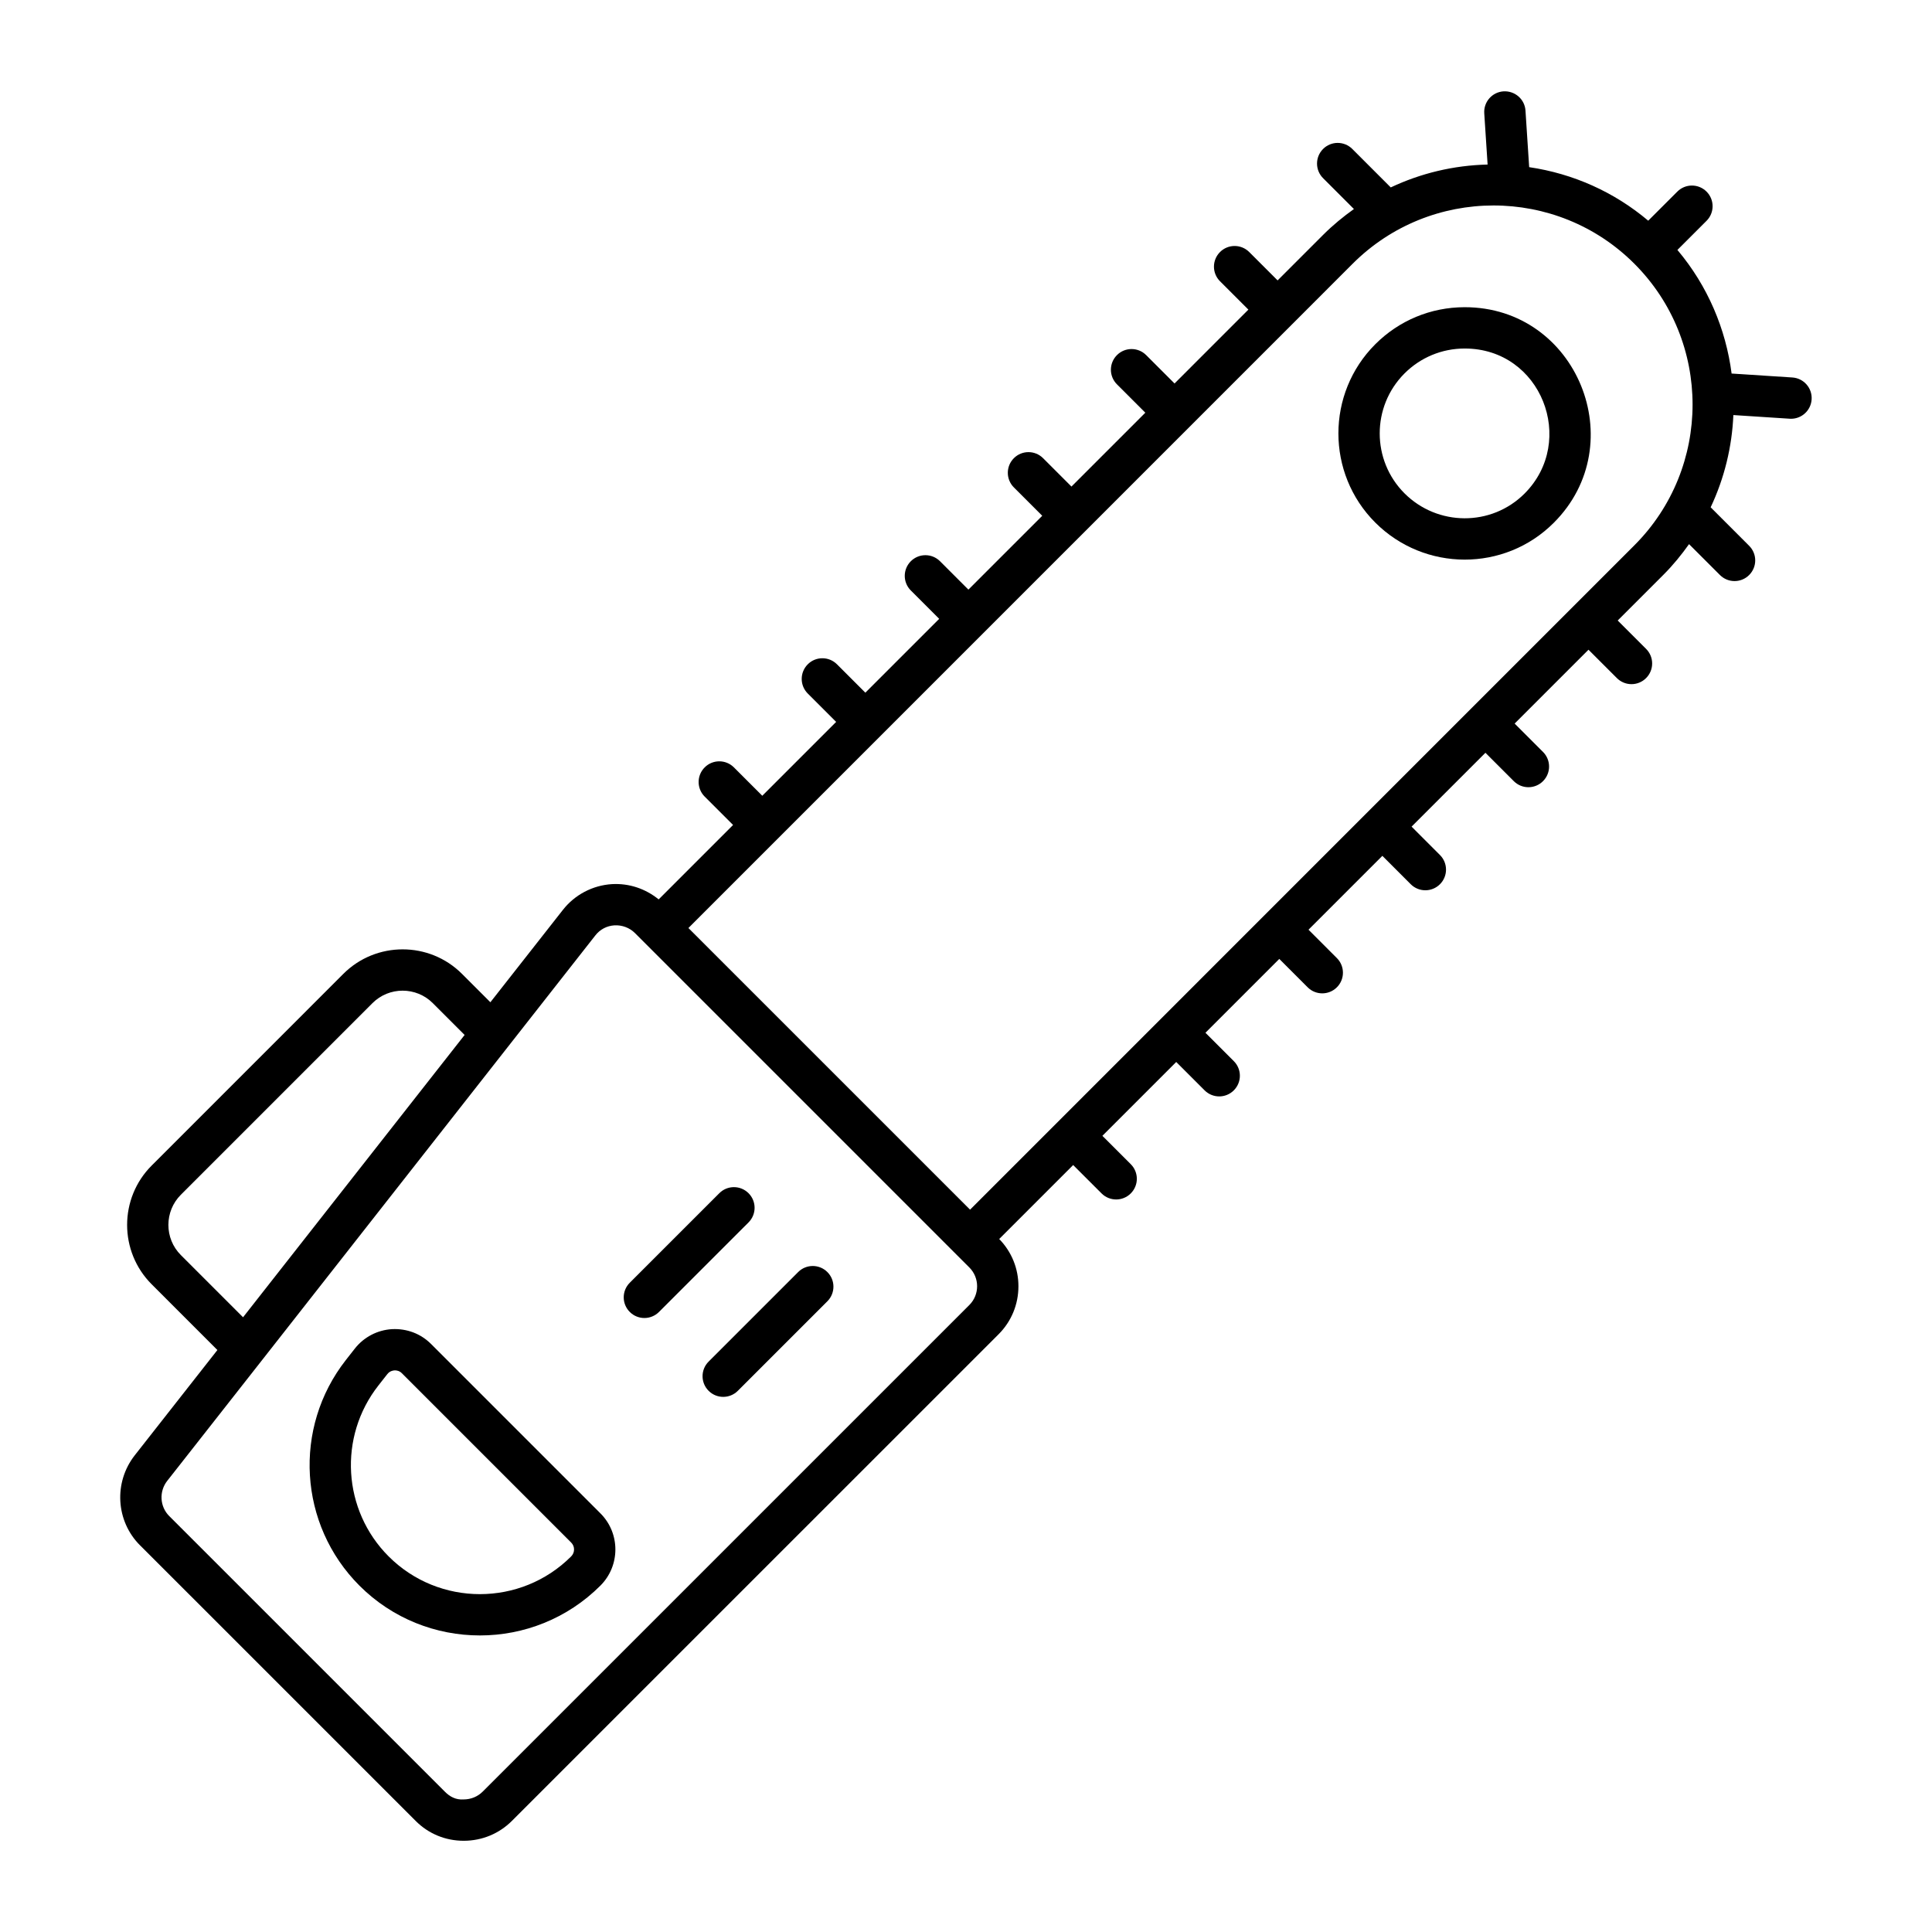 <?xml version="1.0" encoding="UTF-8"?>
<!-- Uploaded to: SVG Find, www.svgrepo.com, Generator: SVG Find Mixer Tools -->
<svg fill="#000000" width="800px" height="800px" version="1.1" viewBox="144 144 512 512" xmlns="http://www.w3.org/2000/svg">
 <g>
  <path d="m181.11 553.52 73.086 73.082c3.371 3.371 7.871 5.223 12.68 5.223h0.086c4.82-0.02 9.332-1.898 12.715-5.285l128.97-128.96c3.387-3.387 5.246-7.902 5.246-12.711 0-4.727-1.816-9.152-5.094-12.52l19.602-19.602 7.523 7.519c2.141 2.141 5.606 2.141 7.742 0 2.141-2.141 2.141-5.609 0-7.742l-7.523-7.519 19.57-19.57 7.519 7.519c2.141 2.141 5.606 2.141 7.742 0 2.141-2.137 2.141-5.606 0-7.742l-7.519-7.519 19.57-19.57 7.519 7.523c2.148 2.148 5.613 2.129 7.742 0 2.141-2.137 2.141-5.606 0-7.742l-7.519-7.523 19.574-19.574 7.519 7.523c2.148 2.148 5.613 2.129 7.742 0 2.141-2.137 2.141-5.606 0-7.742l-7.519-7.523 19.57-19.57 7.519 7.519c2.141 2.141 5.606 2.141 7.742 0 2.141-2.141 2.141-5.606 0-7.742l-7.519-7.519 19.57-19.57 7.523 7.519c2.141 2.141 5.606 2.141 7.742 0 2.141-2.141 2.141-5.609 0-7.742l-7.523-7.519 12.148-12.148c2.535-2.535 4.742-5.262 6.758-8.09l8.188 8.184c2.141 2.141 5.606 2.141 7.742 0 2.141-2.141 2.141-5.609 0-7.742l-10.203-10.203c3.652-7.742 5.66-16.055 6.019-24.445l14.922 0.969c0.121 0.008 0.242 0.012 0.363 0.012 2.859 0 5.269-2.227 5.453-5.121 0.199-3.019-2.09-5.625-5.106-5.82l-16.078-1.043c-0.008 0-0.012 0.004-0.02 0.004-1.523-11.77-6.293-23.18-14.363-32.762l7.719-7.715c2.141-2.137 2.141-5.606 0-7.742-2.133-2.137-5.598-2.144-7.742 0l-7.711 7.707c-9.043-7.629-19.898-12.469-31.551-14.188l-0.977-14.98c-0.191-3.016-2.781-5.277-5.82-5.109-3.016 0.195-5.305 2.801-5.106 5.82l0.887 13.578c-9.031 0.215-17.719 2.309-25.668 6.062l-10.188-10.191c-2.141-2.137-5.606-2.144-7.742 0-2.141 2.137-2.141 5.606 0 7.742l8.172 8.176c-2.84 2.031-5.562 4.254-8.078 6.766l-12.148 12.148-7.519-7.516c-2.141-2.141-5.606-2.141-7.742 0-2.141 2.141-2.141 5.609 0 7.742l7.519 7.516-19.57 19.574-7.519-7.519c-2.141-2.141-5.606-2.141-7.742 0-2.141 2.141-2.141 5.606 0 7.742l7.519 7.519-19.574 19.574-7.519-7.519c-2.141-2.141-5.606-2.141-7.742 0-2.141 2.141-2.141 5.606 0 7.742l7.519 7.519-19.57 19.57-7.519-7.519c-2.141-2.141-5.606-2.141-7.742 0-2.141 2.141-2.141 5.609 0 7.742l7.519 7.519-19.566 19.57-7.519-7.519c-2.141-2.141-5.606-2.141-7.742 0-2.141 2.141-2.141 5.609 0 7.742l7.523 7.519-19.574 19.574-7.523-7.519c-2.141-2.141-5.606-2.141-7.742 0-2.141 2.141-2.141 5.609 0 7.742l7.523 7.519-19.719 19.723c-3.457-2.805-7.773-4.301-12.371-4.047-5.133 0.316-9.883 2.82-13.027 6.848l-19.199 24.457-7.508-7.508c-8.672-8.68-22.805-8.68-31.473 0l-50.777 50.781c-8.68 8.676-8.68 22.793 0 31.473l17.414 17.418-21.887 27.883c-5.641 7.184-5.043 17.445 1.383 23.875zm168.77-187.03 27.312-27.312s0.004 0 0.004-0.004c0 0 0-0.004 0.004-0.004l27.309-27.312s0.004 0 0.004-0.004c0 0 0-0.004 0.004-0.004l27.297-27.297c0.004-0.004 0.012-0.008 0.016-0.012 0.004-0.004 0.008-0.012 0.012-0.016l27.285-27.289c0.004-0.004 0.012-0.008 0.02-0.012 0.004-0.004 0.008-0.012 0.012-0.02l27.285-27.285c0.008-0.004 0.016-0.008 0.02-0.012s0.008-0.016 0.012-0.02l16-16.004c20.574-20.559 54.051-20.59 74.641 0 20.578 20.578 20.578 54.062 0 74.641l-43.328 43.328c-0.004 0.004-0.008 0.004-0.012 0.008s-0.004 0.008-0.008 0.012l-132.69 132.7-74.641-74.637zm-157.95 110.12c-4.406-4.406-4.406-11.578 0-15.988l50.777-50.781c4.406-4.406 11.578-4.406 15.988 0l8.434 8.434c-80.465 102.53-52.711 67.164-58.715 74.816zm-3.598 59.816c-0.57 0.73 28.852-36.707 113.44-144.53 1.242-1.598 3.043-2.543 5.07-2.672 1.988-0.109 4 0.621 5.426 2.047l88.625 88.629c2.738 2.738 2.738 7.195 0 9.934l-128.97 128.96c-1.328 1.328-3.109 2.062-5.019 2.074-2.062 0.156-3.664-0.707-4.969-2.016l-73.09-73.082c-2.512-2.516-2.731-6.535-0.512-9.352z"/>
  <path d="m271.18 577.41c11.566 0 23.137-4.406 31.945-13.215 5.277-5.281 5.277-13.863 0-19.133l-44.879-44.883c-2.731-2.731-6.394-4.141-10.375-3.941-3.859 0.23-7.445 2.106-9.84 5.156l-2.367 3.019c-14.082 17.953-12.535 43.66 3.594 59.797 8.797 8.801 20.355 13.199 31.922 13.199zm-26.902-66.238 2.367-3.016c0.629-0.797 1.449-0.961 1.883-0.984 0.043-0.004 0.102-0.008 0.148-0.008 0.457 0 1.191 0.121 1.824 0.758l44.879 44.883c1.004 1.004 1.004 2.641-0.016 3.66-13.332 13.332-35.031 13.336-48.367 0-12.219-12.223-13.387-31.695-2.719-45.293z"/>
  <path d="m555.77 282.54c20.883-20.859 6.191-57.129-23.594-57.129h-0.07c-8.934 0.02-17.328 3.504-23.645 9.82-13.027 13.027-13.027 34.227 0 47.254 13.07 13.062 34.273 13.105 47.309 0.055zm-39.566-39.57c4.25-4.25 9.91-6.598 15.922-6.609h0.051c20.305 0 29.75 24.523 15.852 38.434-8.816 8.816-23.082 8.684-31.824-0.059-8.754-8.758-8.754-23.004 0-31.766z"/>
  <path d="m318.64 491.68 23.73-23.727c2.141-2.141 2.141-5.606 0-7.742-2.141-2.141-5.606-2.141-7.742 0l-23.73 23.727c-2.141 2.141-2.141 5.606 0 7.742 2.137 2.141 5.602 2.141 7.742 0z"/>
  <path d="m331.79 512.58c2.141 2.141 5.606 2.141 7.742 0l23.73-23.73c2.141-2.141 2.141-5.606 0-7.742-2.141-2.141-5.606-2.141-7.742 0l-23.73 23.73c-2.141 2.137-2.141 5.602 0 7.742z"/>
 </g>
</svg>